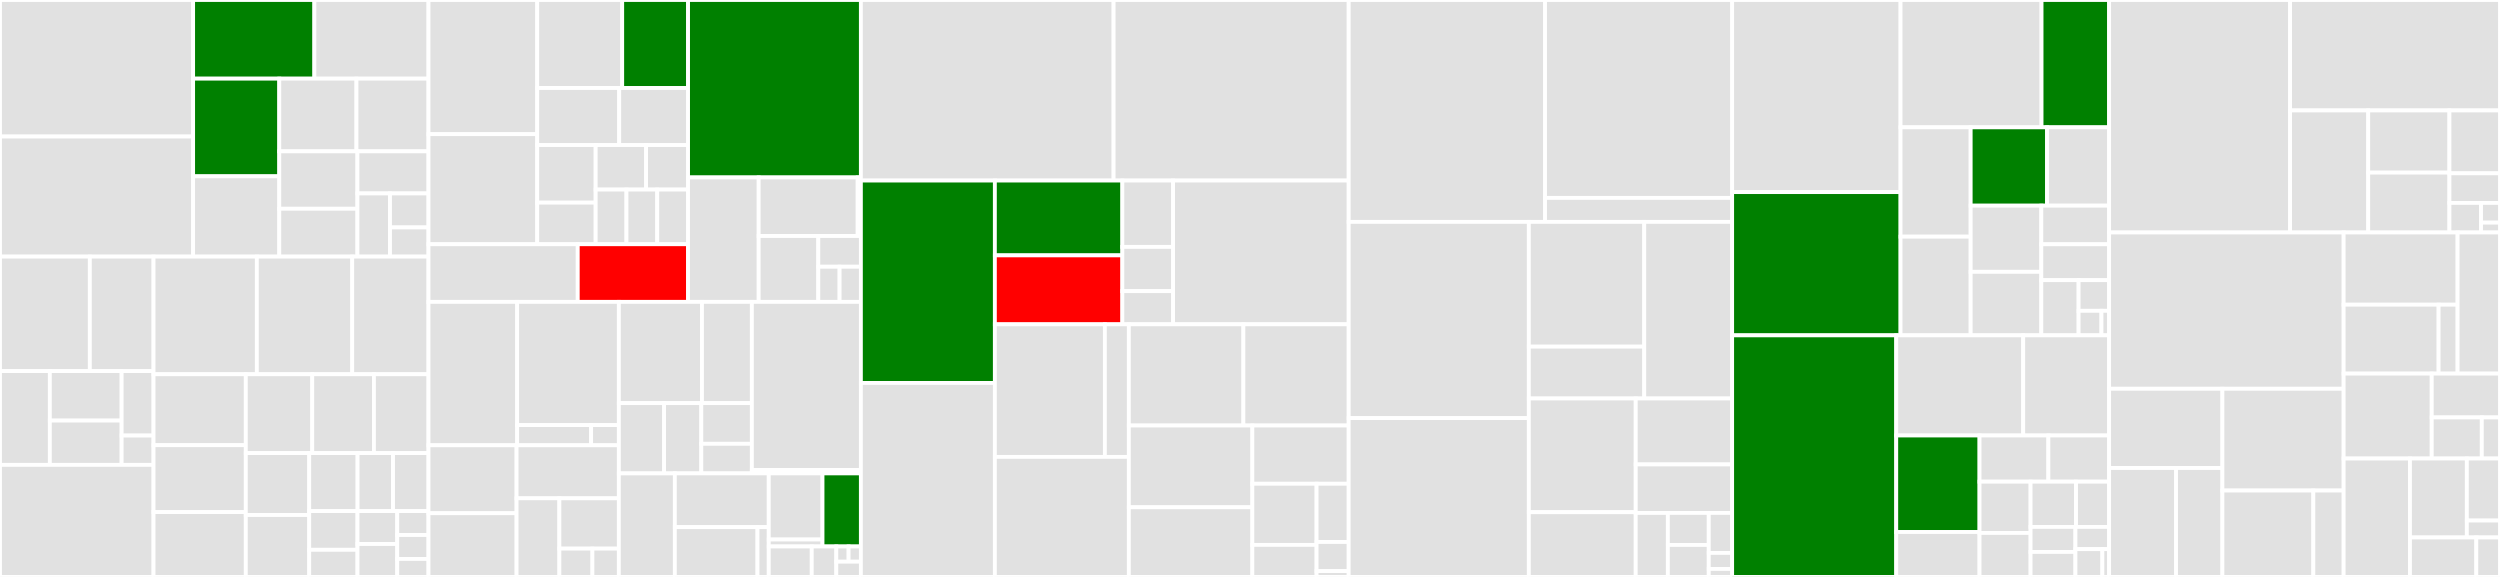 <svg baseProfile="full" width="650" height="150" viewBox="0 0 650 150" version="1.1"
xmlns="http://www.w3.org/2000/svg" xmlns:ev="http://www.w3.org/2001/xml-events"
xmlns:xlink="http://www.w3.org/1999/xlink">

<rect x="0" y="0" width="650" height="150" fill="#333333" stroke="none"/>

<style>rect.s{mask:url(#mask);}</style>
<defs>
  <pattern id="white" width="4" height="4" patternUnits="userSpaceOnUse" patternTransform="rotate(45)">
    <rect width="2" height="2" transform="translate(0,0)" fill="white"></rect>
  </pattern>
  <mask id="mask">
    <rect x="0" y="0" width="100%" height="100%" fill="url(#white)"></rect>
  </mask>
</defs>

<rect x="0" y="0" width="50.21" height="35.499" fill="#e1e1e1" stroke="white" stroke-width="1" class=" tooltipped" data-content="static/js/components/widgets/MenuField.tsx"><title>static/js/components/widgets/MenuField.tsx</title></rect>
<rect x="0" y="35.499" width="50.21" height="31.219" fill="#e1e1e1" stroke="white" stroke-width="1" class=" tooltipped" data-content="static/js/components/widgets/RelationField.tsx"><title>static/js/components/widgets/RelationField.tsx</title></rect>
<rect x="50.21" y="0" width="31.527" height="20.449" fill="green" stroke="white" stroke-width="1" class=" tooltipped" data-content="static/js/components/widgets/MarkdownEditor.tsx"><title>static/js/components/widgets/MarkdownEditor.tsx</title></rect>
<rect x="81.737" y="0" width="29.672" height="20.449" fill="#e1e1e1" stroke="white" stroke-width="1" class=" tooltipped" data-content="static/js/components/widgets/HierarchicalSelectField.tsx"><title>static/js/components/widgets/HierarchicalSelectField.tsx</title></rect>
<rect x="50.21" y="20.449" width="22.403" height="25.391" fill="green" stroke="white" stroke-width="1" class=" tooltipped" data-content="static/js/components/widgets/ResourcePickerDialog.tsx"><title>static/js/components/widgets/ResourcePickerDialog.tsx</title></rect>
<rect x="50.21" y="45.84" width="22.403" height="20.877" fill="#e1e1e1" stroke="white" stroke-width="1" class=" tooltipped" data-content="static/js/components/widgets/ResourcePickerListing.tsx"><title>static/js/components/widgets/ResourcePickerListing.tsx</title></rect>
<rect x="72.613" y="20.449" width="20.067" height="18.898" fill="#e1e1e1" stroke="white" stroke-width="1" class=" tooltipped" data-content="static/js/components/widgets/SortableSelect.tsx"><title>static/js/components/widgets/SortableSelect.tsx</title></rect>
<rect x="92.68" y="20.449" width="18.729" height="18.898" fill="#e1e1e1" stroke="white" stroke-width="1" class=" tooltipped" data-content="static/js/components/widgets/SelectField.tsx"><title>static/js/components/widgets/SelectField.tsx</title></rect>
<rect x="72.613" y="39.347" width="20.322" height="14.929" fill="#e1e1e1" stroke="white" stroke-width="1" class=" tooltipped" data-content="static/js/components/widgets/WebsiteCollectionField.tsx"><title>static/js/components/widgets/WebsiteCollectionField.tsx</title></rect>
<rect x="72.613" y="54.276" width="20.322" height="12.441" fill="#e1e1e1" stroke="white" stroke-width="1" class=" tooltipped" data-content="static/js/components/widgets/EmbeddedResource.tsx"><title>static/js/components/widgets/EmbeddedResource.tsx</title></rect>
<rect x="92.935" y="39.347" width="18.474" height="10.948" fill="#e1e1e1" stroke="white" stroke-width="1" class=" tooltipped" data-content="static/js/components/widgets/ObjectField.tsx"><title>static/js/components/widgets/ObjectField.tsx</title></rect>
<rect x="92.935" y="50.295" width="8.467" height="16.422" fill="#e1e1e1" stroke="white" stroke-width="1" class=" tooltipped" data-content="static/js/components/widgets/FileUploadField.tsx"><title>static/js/components/widgets/FileUploadField.tsx</title></rect>
<rect x="101.402" y="50.295" width="10.007" height="8.843" fill="#e1e1e1" stroke="white" stroke-width="1" class=" tooltipped" data-content="static/js/components/widgets/BooleanField.tsx"><title>static/js/components/widgets/BooleanField.tsx</title></rect>
<rect x="101.402" y="59.138" width="10.007" height="7.579" fill="#e1e1e1" stroke="white" stroke-width="1" class=" tooltipped" data-content="static/js/components/widgets/test_util.ts"><title>static/js/components/widgets/test_util.ts</title></rect>
<rect x="0" y="66.717" width="23.357" height="29.767" fill="#e1e1e1" stroke="white" stroke-width="1" class=" tooltipped" data-content="static/js/components/forms/validation.ts"><title>static/js/components/forms/validation.ts</title></rect>
<rect x="23.357" y="66.717" width="16.562" height="29.767" fill="#e1e1e1" stroke="white" stroke-width="1" class=" tooltipped" data-content="static/js/components/forms/SiteContentForm.tsx"><title>static/js/components/forms/SiteContentForm.tsx</title></rect>
<rect x="0" y="96.484" width="12.961" height="24.383" fill="#e1e1e1" stroke="white" stroke-width="1" class=" tooltipped" data-content="static/js/components/forms/MenuItemForm.tsx"><title>static/js/components/forms/MenuItemForm.tsx</title></rect>
<rect x="12.961" y="96.484" width="18.663" height="12.869" fill="#e1e1e1" stroke="white" stroke-width="1" class=" tooltipped" data-content="static/js/components/forms/SiteCollaboratorForm.tsx"><title>static/js/components/forms/SiteCollaboratorForm.tsx</title></rect>
<rect x="12.961" y="109.353" width="18.663" height="11.514" fill="#e1e1e1" stroke="white" stroke-width="1" class=" tooltipped" data-content="static/js/components/forms/SiteForm.tsx"><title>static/js/components/forms/SiteForm.tsx</title></rect>
<rect x="31.624" y="96.484" width="8.295" height="16.763" fill="#e1e1e1" stroke="white" stroke-width="1" class=" tooltipped" data-content="static/js/components/forms/SiteContentField.tsx"><title>static/js/components/forms/SiteContentField.tsx</title></rect>
<rect x="31.624" y="113.247" width="8.295" height="7.62" fill="#e1e1e1" stroke="white" stroke-width="1" class=" tooltipped" data-content="static/js/components/forms/FormError.tsx"><title>static/js/components/forms/FormError.tsx</title></rect>
<rect x="0" y="120.867" width="39.919" height="29.133" fill="#e1e1e1" stroke="white" stroke-width="1" class=" tooltipped" data-content="static/js/components/RepeatableContentListing.tsx"><title>static/js/components/RepeatableContentListing.tsx</title></rect>
<rect x="39.919" y="66.717" width="26.86" height="30.59" fill="#e1e1e1" stroke="white" stroke-width="1" class=" tooltipped" data-content="static/js/components/PublishDrawer.tsx"><title>static/js/components/PublishDrawer.tsx</title></rect>
<rect x="66.78" y="66.717" width="24.794" height="30.59" fill="#e1e1e1" stroke="white" stroke-width="1" class=" tooltipped" data-content="static/js/components/SiteContentEditor.tsx"><title>static/js/components/SiteContentEditor.tsx</title></rect>
<rect x="91.574" y="66.717" width="19.835" height="30.59" fill="#e1e1e1" stroke="white" stroke-width="1" class=" tooltipped" data-content="static/js/components/SiteCollaboratorList.tsx"><title>static/js/components/SiteCollaboratorList.tsx</title></rect>
<rect x="39.919" y="97.307" width="23.99" height="18.442" fill="#e1e1e1" stroke="white" stroke-width="1" class=" tooltipped" data-content="static/js/components/SingletonsContentListing.tsx"><title>static/js/components/SingletonsContentListing.tsx</title></rect>
<rect x="39.919" y="115.75" width="23.99" height="17.389" fill="#e1e1e1" stroke="white" stroke-width="1" class=" tooltipped" data-content="static/js/components/SiteCollaboratorDrawer.tsx"><title>static/js/components/SiteCollaboratorDrawer.tsx</title></rect>
<rect x="39.919" y="133.138" width="23.99" height="16.862" fill="#e1e1e1" stroke="white" stroke-width="1" class=" tooltipped" data-content="static/js/components/PublishStatusIndicator.tsx"><title>static/js/components/PublishStatusIndicator.tsx</title></rect>
<rect x="63.909" y="97.307" width="17.273" height="20.492" fill="#e1e1e1" stroke="white" stroke-width="1" class=" tooltipped" data-content="static/js/components/Header.tsx"><title>static/js/components/Header.tsx</title></rect>
<rect x="81.182" y="97.307" width="16.039" height="20.492" fill="#e1e1e1" stroke="white" stroke-width="1" class=" tooltipped" data-content="static/js/components/StudioList.tsx"><title>static/js/components/StudioList.tsx</title></rect>
<rect x="97.221" y="97.307" width="14.188" height="20.492" fill="#e1e1e1" stroke="white" stroke-width="1" class=" tooltipped" data-content="static/js/components/SiteSidebar.tsx"><title>static/js/components/SiteSidebar.tsx</title></rect>
<rect x="63.909" y="117.799" width="16.488" height="16.101" fill="#e1e1e1" stroke="white" stroke-width="1" class=" tooltipped" data-content="static/js/components/SiteContentListing.tsx"><title>static/js/components/SiteContentListing.tsx</title></rect>
<rect x="63.909" y="133.899" width="16.488" height="16.101" fill="#e1e1e1" stroke="white" stroke-width="1" class=" tooltipped" data-content="static/js/components/DriveSyncStatusIndicator.tsx"><title>static/js/components/DriveSyncStatusIndicator.tsx</title></rect>
<rect x="80.397" y="117.799" width="12.573" height="15.082" fill="#e1e1e1" stroke="white" stroke-width="1" class=" tooltipped" data-content="static/js/components/ConfirmationModal.tsx"><title>static/js/components/ConfirmationModal.tsx</title></rect>
<rect x="92.969" y="117.799" width="9.22" height="15.082" fill="#e1e1e1" stroke="white" stroke-width="1" class=" tooltipped" data-content="static/js/components/Dialog.tsx"><title>static/js/components/Dialog.tsx</title></rect>
<rect x="102.189" y="117.799" width="9.22" height="15.082" fill="#e1e1e1" stroke="white" stroke-width="1" class=" tooltipped" data-content="static/js/components/SortableItem.tsx"><title>static/js/components/SortableItem.tsx</title></rect>
<rect x="80.397" y="132.88" width="12.553" height="10.07" fill="#e1e1e1" stroke="white" stroke-width="1" class=" tooltipped" data-content="static/js/components/DocumentTitle.tsx"><title>static/js/components/DocumentTitle.tsx</title></rect>
<rect x="80.397" y="142.951" width="12.553" height="7.049" fill="#e1e1e1" stroke="white" stroke-width="1" class=" tooltipped" data-content="static/js/components/BasicModal.tsx"><title>static/js/components/BasicModal.tsx</title></rect>
<rect x="92.949" y="132.88" width="10.338" height="8.56" fill="#e1e1e1" stroke="white" stroke-width="1" class=" tooltipped" data-content="static/js/components/SortWrapper.tsx"><title>static/js/components/SortWrapper.tsx</title></rect>
<rect x="92.949" y="141.44" width="10.338" height="8.56" fill="#e1e1e1" stroke="white" stroke-width="1" class=" tooltipped" data-content="static/js/components/PaginationControls.tsx"><title>static/js/components/PaginationControls.tsx</title></rect>
<rect x="103.287" y="132.88" width="8.122" height="6.225" fill="#e1e1e1" stroke="white" stroke-width="1" class=" tooltipped" data-content="static/js/components/Card.tsx"><title>static/js/components/Card.tsx</title></rect>
<rect x="103.287" y="139.106" width="8.122" height="6.225" fill="#e1e1e1" stroke="white" stroke-width="1" class=" tooltipped" data-content="static/js/components/NotFound.tsx"><title>static/js/components/NotFound.tsx</title></rect>
<rect x="103.287" y="145.331" width="8.122" height="4.669" fill="#e1e1e1" stroke="white" stroke-width="1" class=" tooltipped" data-content="static/js/components/Footer.tsx"><title>static/js/components/Footer.tsx</title></rect>
<rect x="111.409" y="0" width="28.268" height="34.881" fill="#e1e1e1" stroke="white" stroke-width="1" class=" tooltipped" data-content="static/js/lib/ckeditor/plugins/LegacyShortcodes.ts"><title>static/js/lib/ckeditor/plugins/LegacyShortcodes.ts</title></rect>
<rect x="111.409" y="34.881" width="28.268" height="28.62" fill="#e1e1e1" stroke="white" stroke-width="1" class=" tooltipped" data-content="static/js/lib/ckeditor/plugins/ResourceEmbed.ts"><title>static/js/lib/ckeditor/plugins/ResourceEmbed.ts</title></rect>
<rect x="139.677" y="0" width="22.094" height="22.886" fill="#e1e1e1" stroke="white" stroke-width="1" class=" tooltipped" data-content="static/js/lib/ckeditor/plugins/Markdown.ts"><title>static/js/lib/ckeditor/plugins/Markdown.ts</title></rect>
<rect x="161.771" y="0" width="17.123" height="22.886" fill="green" stroke="white" stroke-width="1" class=" tooltipped" data-content="static/js/lib/ckeditor/plugins/ResourceLinkMarkdownSyntax.ts"><title>static/js/lib/ckeditor/plugins/ResourceLinkMarkdownSyntax.ts</title></rect>
<rect x="139.677" y="22.886" width="21.313" height="14.828" fill="#e1e1e1" stroke="white" stroke-width="1" class=" tooltipped" data-content="static/js/lib/ckeditor/plugins/TableMarkdownSyntax.ts"><title>static/js/lib/ckeditor/plugins/TableMarkdownSyntax.ts</title></rect>
<rect x="160.991" y="22.886" width="17.903" height="14.828" fill="#e1e1e1" stroke="white" stroke-width="1" class=" tooltipped" data-content="static/js/lib/ckeditor/plugins/ResourcePicker.ts"><title>static/js/lib/ckeditor/plugins/ResourcePicker.ts</title></rect>
<rect x="139.677" y="37.713" width="15.196" height="14.973" fill="#e1e1e1" stroke="white" stroke-width="1" class=" tooltipped" data-content="static/js/lib/ckeditor/plugins/test_util.ts"><title>static/js/lib/ckeditor/plugins/test_util.ts</title></rect>
<rect x="139.677" y="52.687" width="15.196" height="10.814" fill="#e1e1e1" stroke="white" stroke-width="1" class=" tooltipped" data-content="static/js/lib/ckeditor/plugins/MarkdownListSyntax.ts"><title>static/js/lib/ckeditor/plugins/MarkdownListSyntax.ts</title></rect>
<rect x="154.874" y="37.713" width="13.102" height="11.578" fill="#e1e1e1" stroke="white" stroke-width="1" class=" tooltipped" data-content="static/js/lib/ckeditor/plugins/constants.ts"><title>static/js/lib/ckeditor/plugins/constants.ts</title></rect>
<rect x="167.976" y="37.713" width="10.918" height="11.578" fill="#e1e1e1" stroke="white" stroke-width="1" class=" tooltipped" data-content="static/js/lib/ckeditor/plugins/MarkdownConfigPlugin.ts"><title>static/js/lib/ckeditor/plugins/MarkdownConfigPlugin.ts</title></rect>
<rect x="154.874" y="49.291" width="8.007" height="14.209" fill="#e1e1e1" stroke="white" stroke-width="1" class=" tooltipped" data-content="static/js/lib/ckeditor/plugins/util.ts"><title>static/js/lib/ckeditor/plugins/util.ts</title></rect>
<rect x="162.88" y="49.291" width="8.007" height="14.209" fill="#e1e1e1" stroke="white" stroke-width="1" class=" tooltipped" data-content="static/js/lib/ckeditor/plugins/DisallowNestedTables.ts"><title>static/js/lib/ckeditor/plugins/DisallowNestedTables.ts</title></rect>
<rect x="170.887" y="49.291" width="8.007" height="14.209" fill="#e1e1e1" stroke="white" stroke-width="1" class=" tooltipped" data-content="static/js/lib/ckeditor/plugins/MarkdownSyntaxPlugin.ts"><title>static/js/lib/ckeditor/plugins/MarkdownSyntaxPlugin.ts</title></rect>
<rect x="111.409" y="63.5" width="38.804" height="14.985" fill="#e1e1e1" stroke="white" stroke-width="1" class=" tooltipped" data-content="static/js/lib/ckeditor/turndown.ts"><title>static/js/lib/ckeditor/turndown.ts</title></rect>
<rect x="150.213" y="63.5" width="28.681" height="14.985" fill="red" stroke="white" stroke-width="1" class=" tooltipped" data-content="static/js/lib/ckeditor/CKEditor.ts"><title>static/js/lib/ckeditor/CKEditor.ts</title></rect>
<rect x="178.894" y="0" width="44.936" height="46.135" fill="green" stroke="white" stroke-width="1" class=" tooltipped" data-content="static/js/lib/site_content.ts"><title>static/js/lib/site_content.ts</title></rect>
<rect x="178.894" y="46.135" width="18.365" height="32.351" fill="#e1e1e1" stroke="white" stroke-width="1" class=" tooltipped" data-content="static/js/lib/util.ts"><title>static/js/lib/util.ts</title></rect>
<rect x="197.259" y="46.135" width="25.741" height="15.224" fill="#e1e1e1" stroke="white" stroke-width="1" class=" tooltipped" data-content="static/js/lib/api/util.ts"><title>static/js/lib/api/util.ts</title></rect>
<rect x="223" y="46.135" width="0.83" height="15.224" fill="#e1e1e1" stroke="white" stroke-width="1" class=" tooltipped" data-content="static/js/lib/api/FetchStatus.ts"><title>static/js/lib/api/FetchStatus.ts</title></rect>
<rect x="197.259" y="61.359" width="15.5" height="17.127" fill="#e1e1e1" stroke="white" stroke-width="1" class=" tooltipped" data-content="static/js/lib/urls.ts"><title>static/js/lib/urls.ts</title></rect>
<rect x="212.759" y="61.359" width="11.071" height="7.993" fill="#e1e1e1" stroke="white" stroke-width="1" class=" tooltipped" data-content="static/js/lib/website.ts"><title>static/js/lib/website.ts</title></rect>
<rect x="212.759" y="69.351" width="5.536" height="9.134" fill="#e1e1e1" stroke="white" stroke-width="1" class=" tooltipped" data-content="static/js/lib/redux_query.ts"><title>static/js/lib/redux_query.ts</title></rect>
<rect x="218.294" y="69.351" width="5.536" height="9.134" fill="#e1e1e1" stroke="white" stroke-width="1" class=" tooltipped" data-content="static/js/lib/url-assembler.ts"><title>static/js/lib/url-assembler.ts</title></rect>
<rect x="111.409" y="78.486" width="23.052" height="37.29" fill="#e1e1e1" stroke="white" stroke-width="1" class=" tooltipped" data-content="static/js/util/integration_test_helper.tsx"><title>static/js/util/integration_test_helper.tsx</title></rect>
<rect x="134.461" y="78.486" width="26.442" height="32.031" fill="#e1e1e1" stroke="white" stroke-width="1" class=" tooltipped" data-content="static/js/util/factories/websites.ts"><title>static/js/util/factories/websites.ts</title></rect>
<rect x="134.461" y="110.517" width="19.23" height="5.259" fill="#e1e1e1" stroke="white" stroke-width="1" class=" tooltipped" data-content="static/js/util/dom.ts"><title>static/js/util/dom.ts</title></rect>
<rect x="153.691" y="110.517" width="7.211" height="5.259" fill="#e1e1e1" stroke="white" stroke-width="1" class=" tooltipped" data-content="static/js/util/incrementer.ts"><title>static/js/util/incrementer.ts</title></rect>
<rect x="111.409" y="115.775" width="22.9" height="17.664" fill="#e1e1e1" stroke="white" stroke-width="1" class=" tooltipped" data-content="static/js/pages/SitesDashboard.tsx"><title>static/js/pages/SitesDashboard.tsx</title></rect>
<rect x="111.409" y="133.44" width="22.9" height="16.56" fill="#e1e1e1" stroke="white" stroke-width="1" class=" tooltipped" data-content="static/js/pages/SiteCreationPage.tsx"><title>static/js/pages/SiteCreationPage.tsx</title></rect>
<rect x="134.309" y="115.775" width="26.593" height="13.785" fill="#e1e1e1" stroke="white" stroke-width="1" class=" tooltipped" data-content="static/js/pages/App.tsx"><title>static/js/pages/App.tsx</title></rect>
<rect x="134.309" y="129.56" width="11.132" height="20.44" fill="#e1e1e1" stroke="white" stroke-width="1" class=" tooltipped" data-content="static/js/pages/MarkdownEditorTestPage.tsx"><title>static/js/pages/MarkdownEditorTestPage.tsx</title></rect>
<rect x="145.441" y="129.56" width="15.461" height="13.081" fill="#e1e1e1" stroke="white" stroke-width="1" class=" tooltipped" data-content="static/js/pages/SitePage.tsx"><title>static/js/pages/SitePage.tsx</title></rect>
<rect x="145.441" y="142.642" width="8.59" height="7.358" fill="#e1e1e1" stroke="white" stroke-width="1" class=" tooltipped" data-content="static/js/pages/HomePage.tsx"><title>static/js/pages/HomePage.tsx</title></rect>
<rect x="154.031" y="142.642" width="6.872" height="7.358" fill="#e1e1e1" stroke="white" stroke-width="1" class=" tooltipped" data-content="static/js/pages/PrivacyPolicyPage.tsx"><title>static/js/pages/PrivacyPolicyPage.tsx</title></rect>
<rect x="160.903" y="78.486" width="21.614" height="26.319" fill="#e1e1e1" stroke="white" stroke-width="1" class=" tooltipped" data-content="static/js/hooks/websites.ts"><title>static/js/hooks/websites.ts</title></rect>
<rect x="182.516" y="78.486" width="12.968" height="26.319" fill="#e1e1e1" stroke="white" stroke-width="1" class=" tooltipped" data-content="static/js/hooks/search.ts"><title>static/js/hooks/search.ts</title></rect>
<rect x="160.903" y="104.805" width="11.758" height="18.277" fill="#e1e1e1" stroke="white" stroke-width="1" class=" tooltipped" data-content="static/js/hooks/state.ts"><title>static/js/hooks/state.ts</title></rect>
<rect x="172.66" y="104.805" width="9.683" height="18.277" fill="#e1e1e1" stroke="white" stroke-width="1" class=" tooltipped" data-content="static/js/hooks/confirmation.ts"><title>static/js/hooks/confirmation.ts</title></rect>
<rect x="182.343" y="104.805" width="13.141" height="10.581" fill="#e1e1e1" stroke="white" stroke-width="1" class=" tooltipped" data-content="static/js/hooks/tracker.ts"><title>static/js/hooks/tracker.ts</title></rect>
<rect x="182.343" y="115.386" width="13.141" height="7.696" fill="#e1e1e1" stroke="white" stroke-width="1" class=" tooltipped" data-content="static/js/hooks/effect.ts"><title>static/js/hooks/effect.ts</title></rect>
<rect x="195.484" y="78.486" width="28.346" height="43.704" fill="#e1e1e1" stroke="white" stroke-width="1" class=" tooltipped" data-content="static/js/query-configs/websites.ts"><title>static/js/query-configs/websites.ts</title></rect>
<rect x="195.484" y="122.19" width="28.346" height="0.892" fill="#e1e1e1" stroke="white" stroke-width="1" class=" tooltipped" data-content="static/js/query-configs/utils.ts"><title>static/js/query-configs/utils.ts</title></rect>
<rect x="160.903" y="123.082" width="14.558" height="26.918" fill="#e1e1e1" stroke="white" stroke-width="1" class=" tooltipped" data-content="static/js/selectors/websites.ts"><title>static/js/selectors/websites.ts</title></rect>
<rect x="175.46" y="123.082" width="24.42" height="13.977" fill="#e1e1e1" stroke="white" stroke-width="1" class=" tooltipped" data-content="static/js/constants.ts"><title>static/js/constants.ts</title></rect>
<rect x="175.46" y="137.059" width="21.489" height="12.941" fill="#e1e1e1" stroke="white" stroke-width="1" class=" tooltipped" data-content="static/js/types/modal_state.ts"><title>static/js/types/modal_state.ts</title></rect>
<rect x="196.95" y="137.059" width="2.93" height="12.941" fill="#e1e1e1" stroke="white" stroke-width="1" class=" tooltipped" data-content="static/js/types/websites.ts"><title>static/js/types/websites.ts</title></rect>
<rect x="199.88" y="123.082" width="13.971" height="17.192" fill="#e1e1e1" stroke="white" stroke-width="1" class=" tooltipped" data-content="static/js/store/configureStore.ts"><title>static/js/store/configureStore.ts</title></rect>
<rect x="199.88" y="140.273" width="13.971" height="1.81" fill="#e1e1e1" stroke="white" stroke-width="1" class=" tooltipped" data-content="static/js/store/network_interface.ts"><title>static/js/store/network_interface.ts</title></rect>
<rect x="213.851" y="123.082" width="9.979" height="19.001" fill="green" stroke="white" stroke-width="1" class=" tooltipped" data-content="static/js/test_util.ts"><title>static/js/test_util.ts</title></rect>
<rect x="199.88" y="142.083" width="11.177" height="7.917" fill="#e1e1e1" stroke="white" stroke-width="1" class=" tooltipped" data-content="static/js/context/Website.ts"><title>static/js/context/Website.ts</title></rect>
<rect x="211.057" y="142.083" width="6.387" height="7.917" fill="#e1e1e1" stroke="white" stroke-width="1" class=" tooltipped" data-content="static/js/reducers/index.ts"><title>static/js/reducers/index.ts</title></rect>
<rect x="217.443" y="142.083" width="3.193" height="3.959" fill="#e1e1e1" stroke="white" stroke-width="1" class=" tooltipped" data-content="static/js/mocks/fileMock.js"><title>static/js/mocks/fileMock.js</title></rect>
<rect x="220.637" y="142.083" width="3.193" height="3.959" fill="#e1e1e1" stroke="white" stroke-width="1" class=" tooltipped" data-content="static/js/mocks/styleMock.js"><title>static/js/mocks/styleMock.js</title></rect>
<rect x="217.443" y="146.041" width="6.387" height="3.959" fill="#e1e1e1" stroke="white" stroke-width="1" class=" tooltipped" data-content="static/js/test_constants.ts"><title>static/js/test_constants.ts</title></rect>
<rect x="223.83" y="0" width="65.705" height="46.944" fill="#e1e1e1" stroke="white" stroke-width="1" class=" tooltipped" data-content="websites/views.py"><title>websites/views.py</title></rect>
<rect x="289.534" y="0" width="61.127" height="46.944" fill="#e1e1e1" stroke="white" stroke-width="1" class=" tooltipped" data-content="websites/serializers.py"><title>websites/serializers.py</title></rect>
<rect x="223.83" y="46.944" width="34.836" height="52.617" fill="green" stroke="white" stroke-width="1" class=" tooltipped" data-content="websites/api.py"><title>websites/api.py</title></rect>
<rect x="223.83" y="99.56" width="34.836" height="50.44" fill="#e1e1e1" stroke="white" stroke-width="1" class=" tooltipped" data-content="websites/models.py"><title>websites/models.py</title></rect>
<rect x="258.666" y="46.944" width="33.145" height="19.45" fill="green" stroke="white" stroke-width="1" class=" tooltipped" data-content="websites/management/commands/markdown_cleaning/baseurl_rule.py"><title>websites/management/commands/markdown_cleaning/baseurl_rule.py</title></rect>
<rect x="258.666" y="66.394" width="33.145" height="17.925" fill="red" stroke="white" stroke-width="1" class=" tooltipped" data-content="websites/management/commands/markdown_cleaning/cleaner.py"><title>websites/management/commands/markdown_cleaning/cleaner.py</title></rect>
<rect x="291.811" y="46.944" width="13.191" height="17.25" fill="#e1e1e1" stroke="white" stroke-width="1" class=" tooltipped" data-content="websites/management/commands/markdown_cleaning/legacy_shortcodes_data_fix.py"><title>websites/management/commands/markdown_cleaning/legacy_shortcodes_data_fix.py</title></rect>
<rect x="291.811" y="64.194" width="13.191" height="11.5" fill="#e1e1e1" stroke="white" stroke-width="1" class=" tooltipped" data-content="websites/management/commands/markdown_cleaning/cleanup_rule.py"><title>websites/management/commands/markdown_cleaning/cleanup_rule.py</title></rect>
<rect x="291.811" y="75.694" width="13.191" height="8.625" fill="#e1e1e1" stroke="white" stroke-width="1" class=" tooltipped" data-content="websites/management/commands/markdown_cleaning/resource_file_rule.py"><title>websites/management/commands/markdown_cleaning/resource_file_rule.py</title></rect>
<rect x="305.002" y="46.944" width="45.66" height="37.375" fill="#e1e1e1" stroke="white" stroke-width="1" class=" tooltipped" data-content="websites/permissions.py"><title>websites/permissions.py</title></rect>
<rect x="258.666" y="84.319" width="28.602" height="34.474" fill="#e1e1e1" stroke="white" stroke-width="1" class=" tooltipped" data-content="websites/config_schema/validators.py"><title>websites/config_schema/validators.py</title></rect>
<rect x="287.267" y="84.319" width="6.234" height="34.474" fill="#e1e1e1" stroke="white" stroke-width="1" class=" tooltipped" data-content="websites/config_schema/api.py"><title>websites/config_schema/api.py</title></rect>
<rect x="258.666" y="118.792" width="34.835" height="31.208" fill="#e1e1e1" stroke="white" stroke-width="1" class=" tooltipped" data-content="websites/site_config_api.py"><title>websites/site_config_api.py</title></rect>
<rect x="293.501" y="84.319" width="29.781" height="26.317" fill="#e1e1e1" stroke="white" stroke-width="1" class=" tooltipped" data-content="websites/constants.py"><title>websites/constants.py</title></rect>
<rect x="323.282" y="84.319" width="27.379" height="26.317" fill="#e1e1e1" stroke="white" stroke-width="1" class=" tooltipped" data-content="websites/admin.py"><title>websites/admin.py</title></rect>
<rect x="293.501" y="110.635" width="32.113" height="21.257" fill="#e1e1e1" stroke="white" stroke-width="1" class=" tooltipped" data-content="websites/conftest.py"><title>websites/conftest.py</title></rect>
<rect x="293.501" y="131.892" width="32.113" height="18.108" fill="#e1e1e1" stroke="white" stroke-width="1" class=" tooltipped" data-content="websites/factories.py"><title>websites/factories.py</title></rect>
<rect x="325.613" y="110.635" width="25.048" height="15.14" fill="#e1e1e1" stroke="white" stroke-width="1" class=" tooltipped" data-content="websites/utils.py"><title>websites/utils.py</title></rect>
<rect x="325.613" y="125.776" width="16.699" height="15.897" fill="#e1e1e1" stroke="white" stroke-width="1" class=" tooltipped" data-content="websites/messages.py"><title>websites/messages.py</title></rect>
<rect x="325.613" y="141.673" width="16.699" height="8.327" fill="#e1e1e1" stroke="white" stroke-width="1" class=" tooltipped" data-content="websites/urls.py"><title>websites/urls.py</title></rect>
<rect x="342.312" y="125.776" width="8.349" height="15.14" fill="#e1e1e1" stroke="white" stroke-width="1" class=" tooltipped" data-content="websites/signals.py"><title>websites/signals.py</title></rect>
<rect x="342.312" y="140.916" width="8.349" height="7.57" fill="#e1e1e1" stroke="white" stroke-width="1" class=" tooltipped" data-content="websites/apps.py"><title>websites/apps.py</title></rect>
<rect x="342.312" y="148.486" width="8.349" height="1.514" fill="#e1e1e1" stroke="white" stroke-width="1" class=" tooltipped" data-content="websites/__init__.py"><title>websites/__init__.py</title></rect>
<rect x="350.661" y="0" width="51.053" height="57.692" fill="#e1e1e1" stroke="white" stroke-width="1" class=" tooltipped" data-content="content_sync/apis/github.py"><title>content_sync/apis/github.py</title></rect>
<rect x="401.714" y="0" width="48.643" height="51.455" fill="#e1e1e1" stroke="white" stroke-width="1" class=" tooltipped" data-content="content_sync/pipelines/concourse.py"><title>content_sync/pipelines/concourse.py</title></rect>
<rect x="401.714" y="51.455" width="48.643" height="6.237" fill="#e1e1e1" stroke="white" stroke-width="1" class=" tooltipped" data-content="content_sync/pipelines/base.py"><title>content_sync/pipelines/base.py</title></rect>
<rect x="350.661" y="57.692" width="46.835" height="51.012" fill="#e1e1e1" stroke="white" stroke-width="1" class=" tooltipped" data-content="content_sync/tasks.py"><title>content_sync/tasks.py</title></rect>
<rect x="350.661" y="108.704" width="46.835" height="41.296" fill="#e1e1e1" stroke="white" stroke-width="1" class=" tooltipped" data-content="content_sync/serializers.py"><title>content_sync/serializers.py</title></rect>
<rect x="397.496" y="57.692" width="30.009" height="32.435" fill="#e1e1e1" stroke="white" stroke-width="1" class=" tooltipped" data-content="content_sync/backends/github.py"><title>content_sync/backends/github.py</title></rect>
<rect x="397.496" y="90.127" width="30.009" height="13.48" fill="#e1e1e1" stroke="white" stroke-width="1" class=" tooltipped" data-content="content_sync/backends/base.py"><title>content_sync/backends/base.py</title></rect>
<rect x="427.505" y="57.692" width="22.851" height="45.915" fill="#e1e1e1" stroke="white" stroke-width="1" class=" tooltipped" data-content="content_sync/api.py"><title>content_sync/api.py</title></rect>
<rect x="397.496" y="103.607" width="27.793" height="29.564" fill="#e1e1e1" stroke="white" stroke-width="1" class=" tooltipped" data-content="content_sync/decorators.py"><title>content_sync/decorators.py</title></rect>
<rect x="397.496" y="133.171" width="27.793" height="16.829" fill="#e1e1e1" stroke="white" stroke-width="1" class=" tooltipped" data-content="content_sync/utils.py"><title>content_sync/utils.py</title></rect>
<rect x="425.289" y="103.607" width="25.068" height="17.145" fill="#e1e1e1" stroke="white" stroke-width="1" class=" tooltipped" data-content="content_sync/conftest.py"><title>content_sync/conftest.py</title></rect>
<rect x="425.289" y="120.752" width="25.068" height="12.607" fill="#e1e1e1" stroke="white" stroke-width="1" class=" tooltipped" data-content="content_sync/admin.py"><title>content_sync/admin.py</title></rect>
<rect x="425.289" y="133.359" width="8.356" height="16.641" fill="#e1e1e1" stroke="white" stroke-width="1" class=" tooltipped" data-content="content_sync/models.py"><title>content_sync/models.py</title></rect>
<rect x="433.645" y="133.359" width="10.635" height="8.32" fill="#e1e1e1" stroke="white" stroke-width="1" class=" tooltipped" data-content="content_sync/signals.py"><title>content_sync/signals.py</title></rect>
<rect x="433.645" y="141.68" width="10.635" height="8.32" fill="#e1e1e1" stroke="white" stroke-width="1" class=" tooltipped" data-content="content_sync/factories.py"><title>content_sync/factories.py</title></rect>
<rect x="444.279" y="133.359" width="6.077" height="10.401" fill="#e1e1e1" stroke="white" stroke-width="1" class=" tooltipped" data-content="content_sync/apps.py"><title>content_sync/apps.py</title></rect>
<rect x="444.279" y="143.76" width="6.077" height="4.16" fill="#e1e1e1" stroke="white" stroke-width="1" class=" tooltipped" data-content="content_sync/constants.py"><title>content_sync/constants.py</title></rect>
<rect x="444.279" y="147.92" width="6.077" height="2.08" fill="#e1e1e1" stroke="white" stroke-width="1" class=" tooltipped" data-content="content_sync/__init__.py"><title>content_sync/__init__.py</title></rect>
<rect x="450.357" y="0" width="43.785" height="49.946" fill="#e1e1e1" stroke="white" stroke-width="1" class=" tooltipped" data-content="videos/tasks.py"><title>videos/tasks.py</title></rect>
<rect x="450.357" y="49.946" width="43.785" height="37.243" fill="green" stroke="white" stroke-width="1" class=" tooltipped" data-content="videos/youtube.py"><title>videos/youtube.py</title></rect>
<rect x="494.142" y="0" width="36.659" height="33.104" fill="#e1e1e1" stroke="white" stroke-width="1" class=" tooltipped" data-content="videos/threeplay_api.py"><title>videos/threeplay_api.py</title></rect>
<rect x="530.801" y="0" width="17.566" height="33.104" fill="green" stroke="white" stroke-width="1" class=" tooltipped" data-content="videos/api.py"><title>videos/api.py</title></rect>
<rect x="494.142" y="33.104" width="18.231" height="28.429" fill="#e1e1e1" stroke="white" stroke-width="1" class=" tooltipped" data-content="videos/models.py"><title>videos/models.py</title></rect>
<rect x="494.142" y="61.533" width="18.231" height="25.656" fill="#e1e1e1" stroke="white" stroke-width="1" class=" tooltipped" data-content="videos/views.py"><title>videos/views.py</title></rect>
<rect x="512.373" y="33.104" width="19.859" height="20.37" fill="green" stroke="white" stroke-width="1" class=" tooltipped" data-content="videos/constants.py"><title>videos/constants.py</title></rect>
<rect x="532.231" y="33.104" width="16.135" height="20.37" fill="#e1e1e1" stroke="white" stroke-width="1" class=" tooltipped" data-content="videos/factories.py"><title>videos/factories.py</title></rect>
<rect x="512.373" y="53.473" width="18.372" height="17.202" fill="#e1e1e1" stroke="white" stroke-width="1" class=" tooltipped" data-content="videos/conftest.py"><title>videos/conftest.py</title></rect>
<rect x="512.373" y="70.675" width="18.372" height="16.514" fill="#e1e1e1" stroke="white" stroke-width="1" class=" tooltipped" data-content="videos/admin.py"><title>videos/admin.py</title></rect>
<rect x="530.744" y="53.473" width="17.622" height="10.043" fill="#e1e1e1" stroke="white" stroke-width="1" class=" tooltipped" data-content="videos/messages.py"><title>videos/messages.py</title></rect>
<rect x="530.744" y="63.516" width="17.622" height="9.325" fill="#e1e1e1" stroke="white" stroke-width="1" class=" tooltipped" data-content="videos/signals.py"><title>videos/signals.py</title></rect>
<rect x="530.744" y="72.841" width="9.692" height="14.347" fill="#e1e1e1" stroke="white" stroke-width="1" class=" tooltipped" data-content="videos/management/commands/youtube_tokens.py"><title>videos/management/commands/youtube_tokens.py</title></rect>
<rect x="540.437" y="72.841" width="7.93" height="7.97" fill="#e1e1e1" stroke="white" stroke-width="1" class=" tooltipped" data-content="videos/apps.py"><title>videos/apps.py</title></rect>
<rect x="540.437" y="80.812" width="5.947" height="6.376" fill="#e1e1e1" stroke="white" stroke-width="1" class=" tooltipped" data-content="videos/urls.py"><title>videos/urls.py</title></rect>
<rect x="546.384" y="80.812" width="1.982" height="6.376" fill="#e1e1e1" stroke="white" stroke-width="1" class=" tooltipped" data-content="videos/__init__.py"><title>videos/__init__.py</title></rect>
<rect x="450.357" y="87.188" width="42.665" height="62.812" fill="green" stroke="white" stroke-width="1" class=" tooltipped" data-content="main/settings.py"><title>main/settings.py</title></rect>
<rect x="493.022" y="87.188" width="33.012" height="26.038" fill="#e1e1e1" stroke="white" stroke-width="1" class=" tooltipped" data-content="main/admin.py"><title>main/admin.py</title></rect>
<rect x="526.034" y="87.188" width="22.332" height="26.038" fill="#e1e1e1" stroke="white" stroke-width="1" class=" tooltipped" data-content="main/middleware.py"><title>main/middleware.py</title></rect>
<rect x="493.022" y="113.227" width="21.656" height="25.099" fill="green" stroke="white" stroke-width="1" class=" tooltipped" data-content="main/utils.py"><title>main/utils.py</title></rect>
<rect x="493.022" y="138.326" width="21.656" height="11.674" fill="#e1e1e1" stroke="white" stroke-width="1" class=" tooltipped" data-content="main/views.py"><title>main/views.py</title></rect>
<rect x="514.679" y="113.227" width="17.897" height="12.008" fill="#e1e1e1" stroke="white" stroke-width="1" class=" tooltipped" data-content="main/sentry.py"><title>main/sentry.py</title></rect>
<rect x="532.575" y="113.227" width="15.791" height="12.008" fill="#e1e1e1" stroke="white" stroke-width="1" class=" tooltipped" data-content="main/features.py"><title>main/features.py</title></rect>
<rect x="514.679" y="125.234" width="13.271" height="13.335" fill="#e1e1e1" stroke="white" stroke-width="1" class=" tooltipped" data-content="main/serializers.py"><title>main/serializers.py</title></rect>
<rect x="514.679" y="138.57" width="13.271" height="11.43" fill="#e1e1e1" stroke="white" stroke-width="1" class=" tooltipped" data-content="main/urls.py"><title>main/urls.py</title></rect>
<rect x="527.949" y="125.234" width="11.82" height="11.764" fill="#e1e1e1" stroke="white" stroke-width="1" class=" tooltipped" data-content="main/s3_utils.py"><title>main/s3_utils.py</title></rect>
<rect x="539.77" y="125.234" width="8.597" height="11.764" fill="#e1e1e1" stroke="white" stroke-width="1" class=" tooltipped" data-content="main/celery.py"><title>main/celery.py</title></rect>
<rect x="527.949" y="136.998" width="11.667" height="6.501" fill="#e1e1e1" stroke="white" stroke-width="1" class=" tooltipped" data-content="main/apps.py"><title>main/apps.py</title></rect>
<rect x="527.949" y="143.499" width="11.667" height="6.501" fill="#e1e1e1" stroke="white" stroke-width="1" class=" tooltipped" data-content="main/permissions.py"><title>main/permissions.py</title></rect>
<rect x="539.616" y="136.998" width="8.75" height="5.779" fill="#e1e1e1" stroke="white" stroke-width="1" class=" tooltipped" data-content="main/tasks.py"><title>main/tasks.py</title></rect>
<rect x="539.616" y="142.777" width="7" height="7.223" fill="#e1e1e1" stroke="white" stroke-width="1" class=" tooltipped" data-content="main/constants.py"><title>main/constants.py</title></rect>
<rect x="546.616" y="142.777" width="1.75" height="7.223" fill="#e1e1e1" stroke="white" stroke-width="1" class=" tooltipped" data-content="main/__init__.py"><title>main/__init__.py</title></rect>
<rect x="548.366" y="0" width="47.053" height="60.448" fill="#e1e1e1" stroke="white" stroke-width="1" class=" tooltipped" data-content="gdrive_sync/api.py"><title>gdrive_sync/api.py</title></rect>
<rect x="595.419" y="0" width="54.581" height="28.718" fill="#e1e1e1" stroke="white" stroke-width="1" class=" tooltipped" data-content="gdrive_sync/tasks.py"><title>gdrive_sync/tasks.py</title></rect>
<rect x="595.419" y="28.718" width="20.318" height="31.729" fill="#e1e1e1" stroke="white" stroke-width="1" class=" tooltipped" data-content="gdrive_sync/models.py"><title>gdrive_sync/models.py</title></rect>
<rect x="615.737" y="28.718" width="21.115" height="16.164" fill="#e1e1e1" stroke="white" stroke-width="1" class=" tooltipped" data-content="gdrive_sync/factories.py"><title>gdrive_sync/factories.py</title></rect>
<rect x="615.737" y="44.882" width="21.115" height="15.565" fill="#e1e1e1" stroke="white" stroke-width="1" class=" tooltipped" data-content="gdrive_sync/constants.py"><title>gdrive_sync/constants.py</title></rect>
<rect x="636.853" y="28.718" width="13.147" height="16.345" fill="#e1e1e1" stroke="white" stroke-width="1" class=" tooltipped" data-content="gdrive_sync/admin.py"><title>gdrive_sync/admin.py</title></rect>
<rect x="636.853" y="45.064" width="13.147" height="7.692" fill="#e1e1e1" stroke="white" stroke-width="1" class=" tooltipped" data-content="gdrive_sync/signals.py"><title>gdrive_sync/signals.py</title></rect>
<rect x="636.853" y="52.756" width="8.217" height="7.692" fill="#e1e1e1" stroke="white" stroke-width="1" class=" tooltipped" data-content="gdrive_sync/apps.py"><title>gdrive_sync/apps.py</title></rect>
<rect x="645.07" y="52.756" width="4.93" height="5.128" fill="#e1e1e1" stroke="white" stroke-width="1" class=" tooltipped" data-content="gdrive_sync/conftest.py"><title>gdrive_sync/conftest.py</title></rect>
<rect x="645.07" y="57.884" width="4.93" height="2.564" fill="#e1e1e1" stroke="white" stroke-width="1" class=" tooltipped" data-content="gdrive_sync/__init__.py"><title>gdrive_sync/__init__.py</title></rect>
<rect x="548.366" y="60.448" width="60.98" height="40.63" fill="#e1e1e1" stroke="white" stroke-width="1" class=" tooltipped" data-content="ocw_import/api.py"><title>ocw_import/api.py</title></rect>
<rect x="548.366" y="101.078" width="29.457" height="20.599" fill="#e1e1e1" stroke="white" stroke-width="1" class=" tooltipped" data-content="ocw_import/management/commands/import_ocw_course_sites.py"><title>ocw_import/management/commands/import_ocw_course_sites.py</title></rect>
<rect x="548.366" y="121.677" width="17.406" height="28.323" fill="#e1e1e1" stroke="white" stroke-width="1" class=" tooltipped" data-content="ocw_import/management/commands/repair_dupe_repos.py"><title>ocw_import/management/commands/repair_dupe_repos.py</title></rect>
<rect x="565.773" y="121.677" width="12.05" height="28.323" fill="#e1e1e1" stroke="white" stroke-width="1" class=" tooltipped" data-content="ocw_import/management/commands/overwrite_ocw_course_content.py"><title>ocw_import/management/commands/overwrite_ocw_course_content.py</title></rect>
<rect x="577.823" y="101.078" width="31.524" height="26.466" fill="#e1e1e1" stroke="white" stroke-width="1" class=" tooltipped" data-content="ocw_import/tasks.py"><title>ocw_import/tasks.py</title></rect>
<rect x="577.823" y="127.544" width="23.643" height="22.456" fill="#e1e1e1" stroke="white" stroke-width="1" class=" tooltipped" data-content="ocw_import/conftest.py"><title>ocw_import/conftest.py</title></rect>
<rect x="601.466" y="127.544" width="7.881" height="22.456" fill="#e1e1e1" stroke="white" stroke-width="1" class=" tooltipped" data-content="ocw_import/constants.py"><title>ocw_import/constants.py</title></rect>
<rect x="609.347" y="60.448" width="29.629" height="18.772" fill="#e1e1e1" stroke="white" stroke-width="1" class=" tooltipped" data-content="localdev/management/commands/override_site_config.py"><title>localdev/management/commands/override_site_config.py</title></rect>
<rect x="609.347" y="79.22" width="24.691" height="17.919" fill="#e1e1e1" stroke="white" stroke-width="1" class=" tooltipped" data-content="localdev/management/commands/populate_local_starters.py"><title>localdev/management/commands/populate_local_starters.py</title></rect>
<rect x="634.037" y="79.22" width="4.938" height="17.919" fill="#e1e1e1" stroke="white" stroke-width="1" class=" tooltipped" data-content="localdev/management/commands/generate_example_configs.py"><title>localdev/management/commands/generate_example_configs.py</title></rect>
<rect x="638.975" y="60.448" width="11.025" height="36.692" fill="#e1e1e1" stroke="white" stroke-width="1" class=" tooltipped" data-content="localdev/configs/api.py"><title>localdev/configs/api.py</title></rect>
<rect x="609.347" y="97.139" width="22.903" height="22.077" fill="#e1e1e1" stroke="white" stroke-width="1" class=" tooltipped" data-content="users/models.py"><title>users/models.py</title></rect>
<rect x="632.25" y="97.139" width="17.75" height="11.395" fill="#e1e1e1" stroke="white" stroke-width="1" class=" tooltipped" data-content="users/admin.py"><title>users/admin.py</title></rect>
<rect x="632.25" y="108.534" width="13.017" height="10.682" fill="#e1e1e1" stroke="white" stroke-width="1" class=" tooltipped" data-content="users/factories.py"><title>users/factories.py</title></rect>
<rect x="645.267" y="108.534" width="4.733" height="10.682" fill="#e1e1e1" stroke="white" stroke-width="1" class=" tooltipped" data-content="users/utils.py"><title>users/utils.py</title></rect>
<rect x="609.347" y="119.216" width="17.247" height="30.784" fill="#e1e1e1" stroke="white" stroke-width="1" class=" tooltipped" data-content="conftest.py"><title>conftest.py</title></rect>
<rect x="626.593" y="119.216" width="14.783" height="20.522" fill="#e1e1e1" stroke="white" stroke-width="1" class=" tooltipped" data-content="news/util.py"><title>news/util.py</title></rect>
<rect x="641.377" y="119.216" width="8.623" height="16.125" fill="#e1e1e1" stroke="white" stroke-width="1" class=" tooltipped" data-content="news/views.py"><title>news/views.py</title></rect>
<rect x="641.377" y="135.341" width="8.623" height="4.398" fill="#e1e1e1" stroke="white" stroke-width="1" class=" tooltipped" data-content="news/urls.py"><title>news/urls.py</title></rect>
<rect x="626.593" y="139.739" width="17.247" height="10.261" fill="#e1e1e1" stroke="white" stroke-width="1" class=" tooltipped" data-content="repl.py"><title>repl.py</title></rect>
<rect x="643.84" y="139.739" width="6.16" height="10.261" fill="#e1e1e1" stroke="white" stroke-width="1" class=" tooltipped" data-content="fixtures/common.py"><title>fixtures/common.py</title></rect>
</svg>